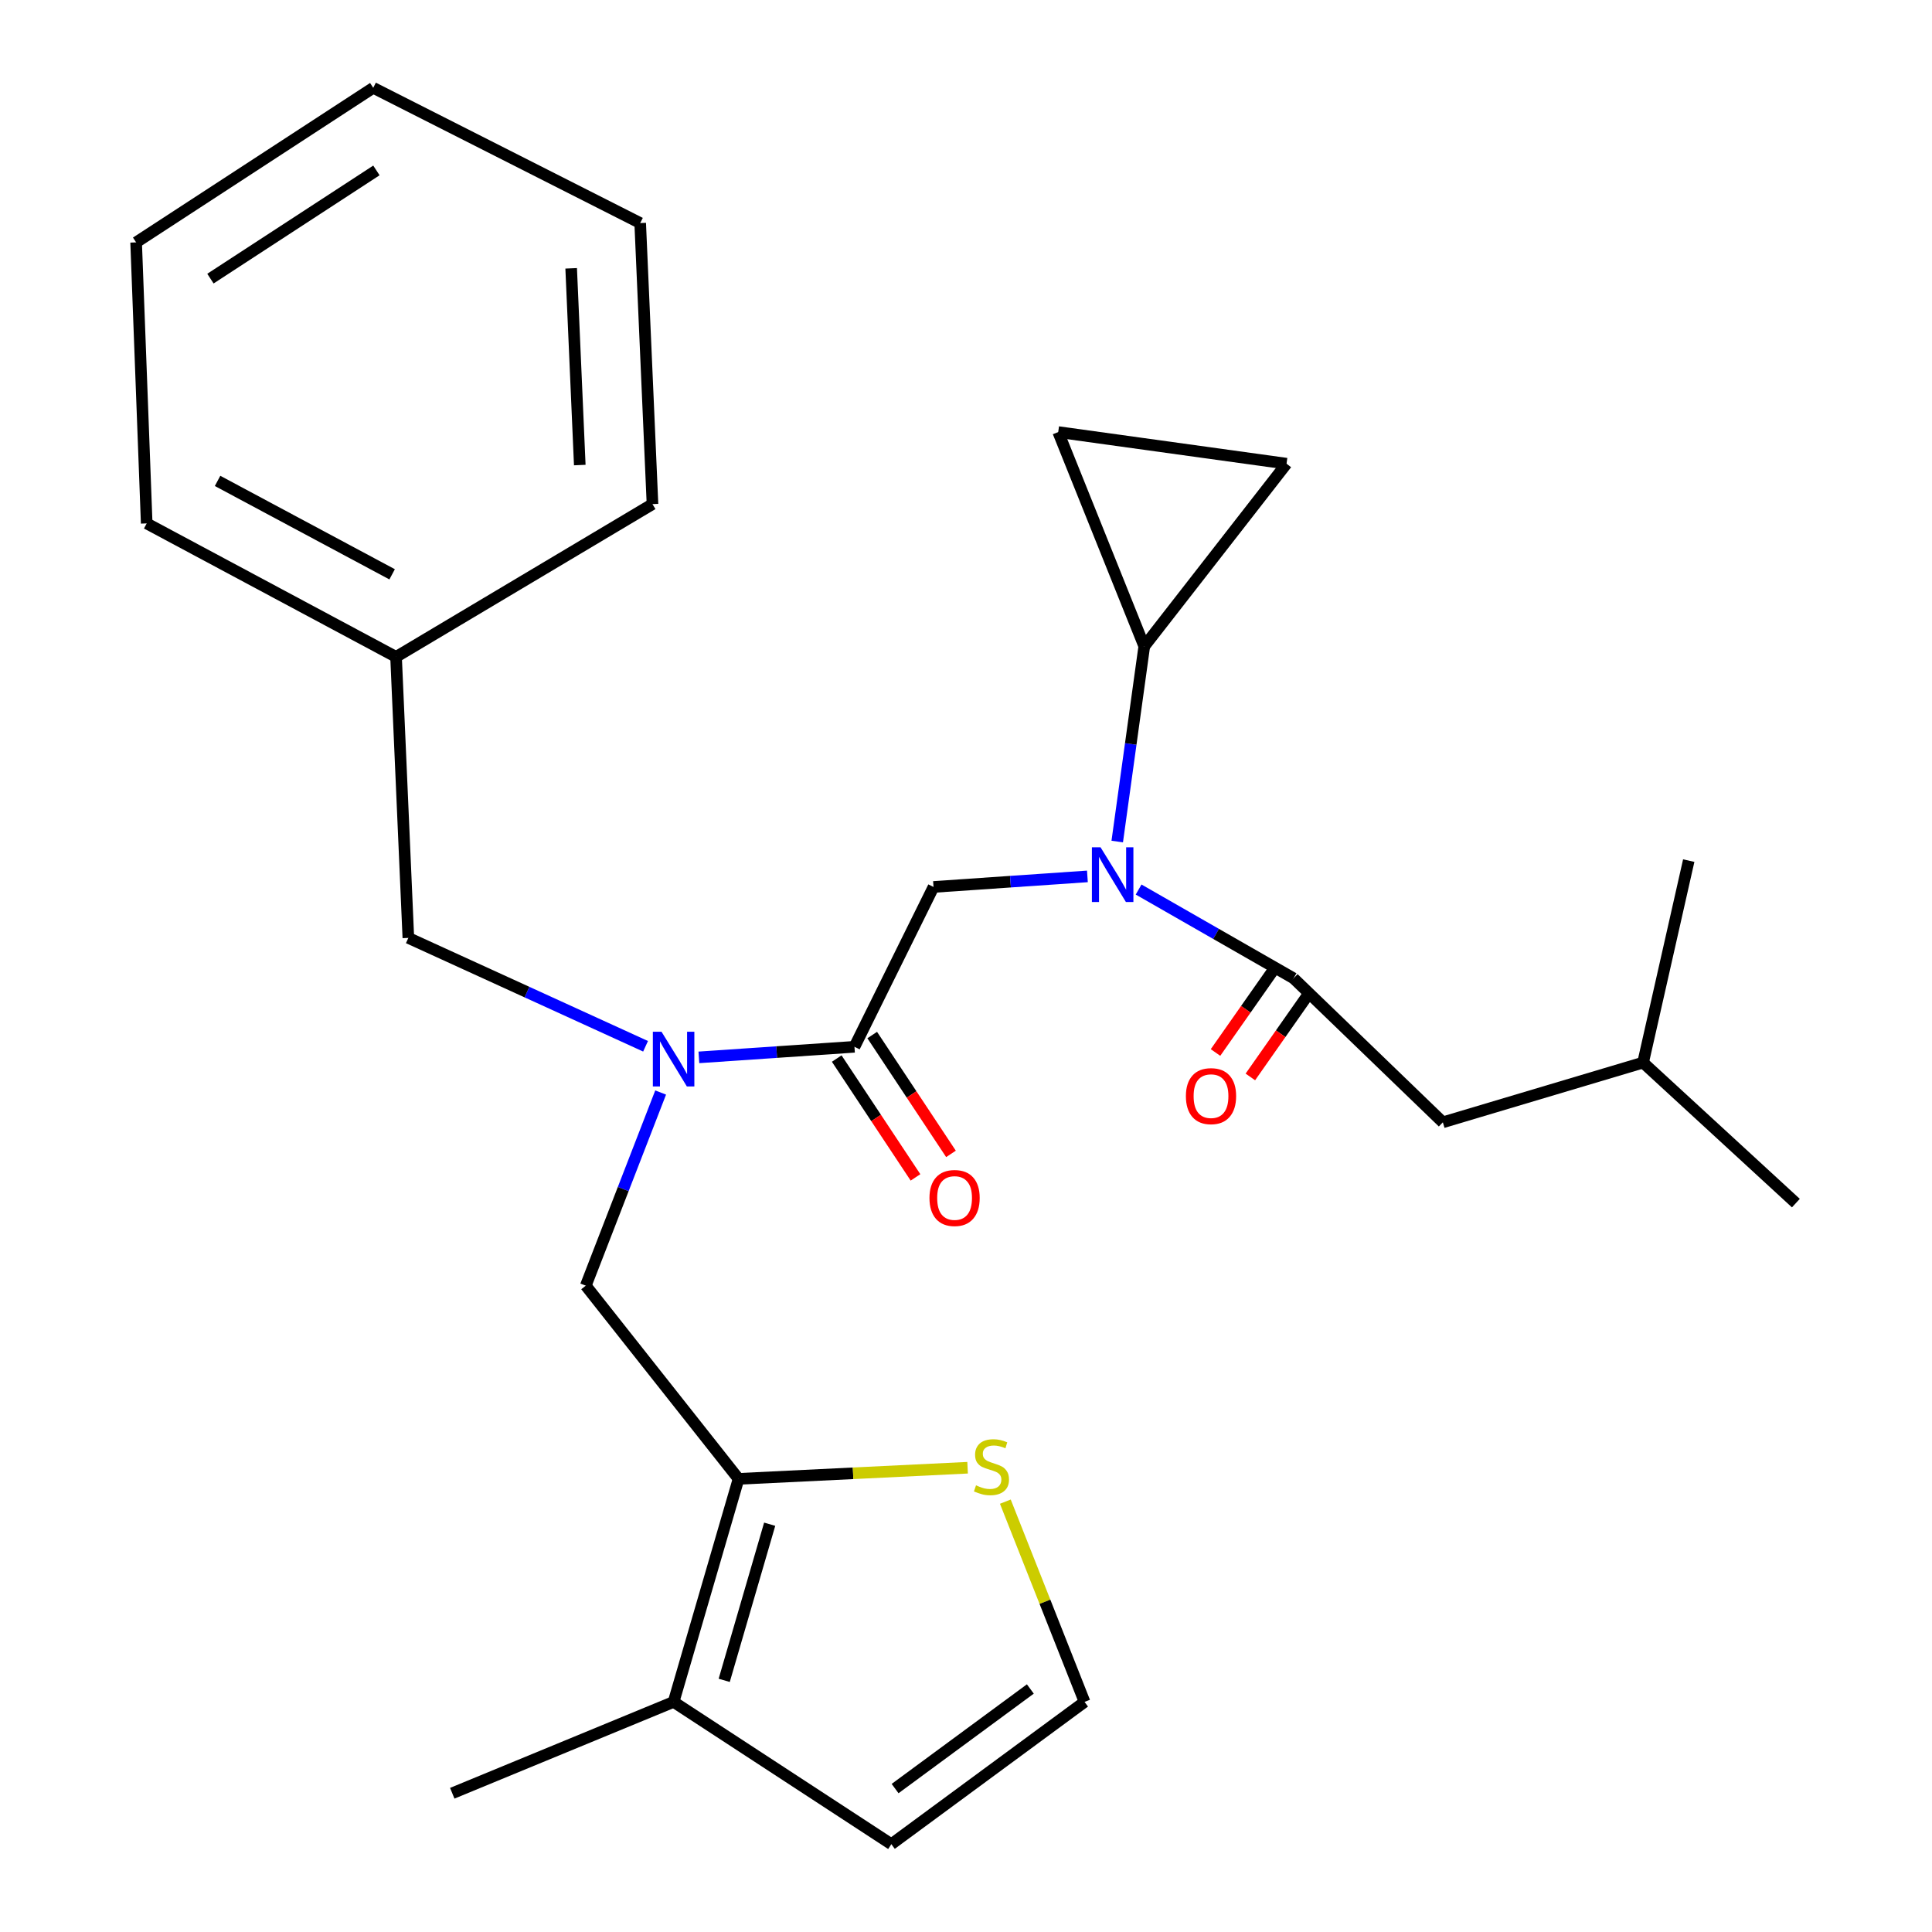 <?xml version='1.0' encoding='iso-8859-1'?>
<svg version='1.1' baseProfile='full'
              xmlns='http://www.w3.org/2000/svg'
                      xmlns:rdkit='http://www.rdkit.org/xml'
                      xmlns:xlink='http://www.w3.org/1999/xlink'
                  xml:space='preserve'
width='1000px' height='1000px' viewBox='0 0 1000 1000'>
<!-- END OF HEADER -->
<rect style='opacity:1.0;fill:#FFFFFF;stroke:none' width='1000' height='1000' x='0' y='0'> </rect>
<path class='bond-0' d='M 746.818,580.91 L 850.455,549.995' style='fill:none;fill-rule:evenodd;stroke:#000000;stroke-width:6px;stroke-linecap:butt;stroke-linejoin:miter;stroke-opacity:1' />
<path class='bond-1' d='M 746.818,580.91 L 669.543,506.364' style='fill:none;fill-rule:evenodd;stroke:#000000;stroke-width:6px;stroke-linecap:butt;stroke-linejoin:miter;stroke-opacity:1' />
<path class='bond-2' d='M 341.949,565.488 L 322.575,615.472' style='fill:none;fill-rule:evenodd;stroke:#0000FF;stroke-width:6px;stroke-linecap:butt;stroke-linejoin:miter;stroke-opacity:1' />
<path class='bond-2' d='M 322.575,615.472 L 303.202,665.455' style='fill:none;fill-rule:evenodd;stroke:#000000;stroke-width:6px;stroke-linecap:butt;stroke-linejoin:miter;stroke-opacity:1' />
<path class='bond-3' d='M 334.143,541.553 L 272.753,513.507' style='fill:none;fill-rule:evenodd;stroke:#0000FF;stroke-width:6px;stroke-linecap:butt;stroke-linejoin:miter;stroke-opacity:1' />
<path class='bond-3' d='M 272.753,513.507 L 211.362,485.46' style='fill:none;fill-rule:evenodd;stroke:#000000;stroke-width:6px;stroke-linecap:butt;stroke-linejoin:miter;stroke-opacity:1' />
<path class='bond-4' d='M 361.742,547.294 L 402.006,544.557' style='fill:none;fill-rule:evenodd;stroke:#0000FF;stroke-width:6px;stroke-linecap:butt;stroke-linejoin:miter;stroke-opacity:1' />
<path class='bond-4' d='M 402.006,544.557 L 442.27,541.82' style='fill:none;fill-rule:evenodd;stroke:#000000;stroke-width:6px;stroke-linecap:butt;stroke-linejoin:miter;stroke-opacity:1' />
<path class='bond-5' d='M 433.089,547.905 L 453.475,578.663' style='fill:none;fill-rule:evenodd;stroke:#000000;stroke-width:6px;stroke-linecap:butt;stroke-linejoin:miter;stroke-opacity:1' />
<path class='bond-5' d='M 453.475,578.663 L 473.862,609.421' style='fill:none;fill-rule:evenodd;stroke:#FF0000;stroke-width:6px;stroke-linecap:butt;stroke-linejoin:miter;stroke-opacity:1' />
<path class='bond-5' d='M 451.451,535.734 L 471.838,566.492' style='fill:none;fill-rule:evenodd;stroke:#000000;stroke-width:6px;stroke-linecap:butt;stroke-linejoin:miter;stroke-opacity:1' />
<path class='bond-5' d='M 471.838,566.492 L 492.224,597.25' style='fill:none;fill-rule:evenodd;stroke:#FF0000;stroke-width:6px;stroke-linecap:butt;stroke-linejoin:miter;stroke-opacity:1' />
<path class='bond-6' d='M 442.27,541.82 L 483.184,459.086' style='fill:none;fill-rule:evenodd;stroke:#000000;stroke-width:6px;stroke-linecap:butt;stroke-linejoin:miter;stroke-opacity:1' />
<path class='bond-7' d='M 483.184,459.086 L 523.012,456.352' style='fill:none;fill-rule:evenodd;stroke:#000000;stroke-width:6px;stroke-linecap:butt;stroke-linejoin:miter;stroke-opacity:1' />
<path class='bond-7' d='M 523.012,456.352 L 562.841,453.619' style='fill:none;fill-rule:evenodd;stroke:#0000FF;stroke-width:6px;stroke-linecap:butt;stroke-linejoin:miter;stroke-opacity:1' />
<path class='bond-8' d='M 589.342,460.42 L 629.443,483.392' style='fill:none;fill-rule:evenodd;stroke:#0000FF;stroke-width:6px;stroke-linecap:butt;stroke-linejoin:miter;stroke-opacity:1' />
<path class='bond-8' d='M 629.443,483.392 L 669.543,506.364' style='fill:none;fill-rule:evenodd;stroke:#000000;stroke-width:6px;stroke-linecap:butt;stroke-linejoin:miter;stroke-opacity:1' />
<path class='bond-9' d='M 578.278,435.579 L 585.273,385.062' style='fill:none;fill-rule:evenodd;stroke:#0000FF;stroke-width:6px;stroke-linecap:butt;stroke-linejoin:miter;stroke-opacity:1' />
<path class='bond-9' d='M 585.273,385.062 L 592.268,334.545' style='fill:none;fill-rule:evenodd;stroke:#000000;stroke-width:6px;stroke-linecap:butt;stroke-linejoin:miter;stroke-opacity:1' />
<path class='bond-10' d='M 660.525,500.039 L 644.837,522.405' style='fill:none;fill-rule:evenodd;stroke:#000000;stroke-width:6px;stroke-linecap:butt;stroke-linejoin:miter;stroke-opacity:1' />
<path class='bond-10' d='M 644.837,522.405 L 629.149,544.771' style='fill:none;fill-rule:evenodd;stroke:#FF0000;stroke-width:6px;stroke-linecap:butt;stroke-linejoin:miter;stroke-opacity:1' />
<path class='bond-10' d='M 678.56,512.689 L 662.872,535.055' style='fill:none;fill-rule:evenodd;stroke:#000000;stroke-width:6px;stroke-linecap:butt;stroke-linejoin:miter;stroke-opacity:1' />
<path class='bond-10' d='M 662.872,535.055 L 647.184,557.421' style='fill:none;fill-rule:evenodd;stroke:#FF0000;stroke-width:6px;stroke-linecap:butt;stroke-linejoin:miter;stroke-opacity:1' />
<path class='bond-11' d='M 850.455,549.995 L 929.542,622.73' style='fill:none;fill-rule:evenodd;stroke:#000000;stroke-width:6px;stroke-linecap:butt;stroke-linejoin:miter;stroke-opacity:1' />
<path class='bond-12' d='M 850.455,549.995 L 874.088,445.452' style='fill:none;fill-rule:evenodd;stroke:#000000;stroke-width:6px;stroke-linecap:butt;stroke-linejoin:miter;stroke-opacity:1' />
<path class='bond-13' d='M 592.268,334.545 L 547.731,223.638' style='fill:none;fill-rule:evenodd;stroke:#000000;stroke-width:6px;stroke-linecap:butt;stroke-linejoin:miter;stroke-opacity:1' />
<path class='bond-14' d='M 592.268,334.545 L 665.908,240.001' style='fill:none;fill-rule:evenodd;stroke:#000000;stroke-width:6px;stroke-linecap:butt;stroke-linejoin:miter;stroke-opacity:1' />
<path class='bond-15' d='M 547.731,223.638 L 665.908,240.001' style='fill:none;fill-rule:evenodd;stroke:#000000;stroke-width:6px;stroke-linecap:butt;stroke-linejoin:miter;stroke-opacity:1' />
<path class='bond-16' d='M 382.276,765.457 L 303.202,665.455' style='fill:none;fill-rule:evenodd;stroke:#000000;stroke-width:6px;stroke-linecap:butt;stroke-linejoin:miter;stroke-opacity:1' />
<path class='bond-17' d='M 382.276,765.457 L 348.656,880.905' style='fill:none;fill-rule:evenodd;stroke:#000000;stroke-width:6px;stroke-linecap:butt;stroke-linejoin:miter;stroke-opacity:1' />
<path class='bond-17' d='M 398.384,788.934 L 374.85,869.747' style='fill:none;fill-rule:evenodd;stroke:#000000;stroke-width:6px;stroke-linecap:butt;stroke-linejoin:miter;stroke-opacity:1' />
<path class='bond-18' d='M 382.276,765.457 L 441.55,762.576' style='fill:none;fill-rule:evenodd;stroke:#000000;stroke-width:6px;stroke-linecap:butt;stroke-linejoin:miter;stroke-opacity:1' />
<path class='bond-18' d='M 441.55,762.576 L 500.825,759.694' style='fill:none;fill-rule:evenodd;stroke:#CCCC00;stroke-width:6px;stroke-linecap:butt;stroke-linejoin:miter;stroke-opacity:1' />
<path class='bond-19' d='M 348.656,880.905 L 461.362,954.545' style='fill:none;fill-rule:evenodd;stroke:#000000;stroke-width:6px;stroke-linecap:butt;stroke-linejoin:miter;stroke-opacity:1' />
<path class='bond-20' d='M 348.656,880.905 L 234.09,928.183' style='fill:none;fill-rule:evenodd;stroke:#000000;stroke-width:6px;stroke-linecap:butt;stroke-linejoin:miter;stroke-opacity:1' />
<path class='bond-21' d='M 520.362,777.248 L 540.864,829.077' style='fill:none;fill-rule:evenodd;stroke:#CCCC00;stroke-width:6px;stroke-linecap:butt;stroke-linejoin:miter;stroke-opacity:1' />
<path class='bond-21' d='M 540.864,829.077 L 561.365,880.905' style='fill:none;fill-rule:evenodd;stroke:#000000;stroke-width:6px;stroke-linecap:butt;stroke-linejoin:miter;stroke-opacity:1' />
<path class='bond-22' d='M 561.365,880.905 L 461.362,954.545' style='fill:none;fill-rule:evenodd;stroke:#000000;stroke-width:6px;stroke-linecap:butt;stroke-linejoin:miter;stroke-opacity:1' />
<path class='bond-22' d='M 533.302,874.212 L 463.3,925.76' style='fill:none;fill-rule:evenodd;stroke:#000000;stroke-width:6px;stroke-linecap:butt;stroke-linejoin:miter;stroke-opacity:1' />
<path class='bond-23' d='M 211.362,485.46 L 204.998,340.003' style='fill:none;fill-rule:evenodd;stroke:#000000;stroke-width:6px;stroke-linecap:butt;stroke-linejoin:miter;stroke-opacity:1' />
<path class='bond-24' d='M 204.998,340.003 L 75.929,270.916' style='fill:none;fill-rule:evenodd;stroke:#000000;stroke-width:6px;stroke-linecap:butt;stroke-linejoin:miter;stroke-opacity:1' />
<path class='bond-24' d='M 202.965,297.27 L 112.616,248.909' style='fill:none;fill-rule:evenodd;stroke:#000000;stroke-width:6px;stroke-linecap:butt;stroke-linejoin:miter;stroke-opacity:1' />
<path class='bond-25' d='M 204.998,340.003 L 337.727,260.929' style='fill:none;fill-rule:evenodd;stroke:#000000;stroke-width:6px;stroke-linecap:butt;stroke-linejoin:miter;stroke-opacity:1' />
<path class='bond-26' d='M 75.929,270.916 L 70.458,125.459' style='fill:none;fill-rule:evenodd;stroke:#000000;stroke-width:6px;stroke-linecap:butt;stroke-linejoin:miter;stroke-opacity:1' />
<path class='bond-27' d='M 337.727,260.929 L 331.363,115.46' style='fill:none;fill-rule:evenodd;stroke:#000000;stroke-width:6px;stroke-linecap:butt;stroke-linejoin:miter;stroke-opacity:1' />
<path class='bond-27' d='M 300.091,240.714 L 295.636,138.885' style='fill:none;fill-rule:evenodd;stroke:#000000;stroke-width:6px;stroke-linecap:butt;stroke-linejoin:miter;stroke-opacity:1' />
<path class='bond-28' d='M 70.458,125.459 L 193.188,45.455' style='fill:none;fill-rule:evenodd;stroke:#000000;stroke-width:6px;stroke-linecap:butt;stroke-linejoin:miter;stroke-opacity:1' />
<path class='bond-28' d='M 108.918,144.216 L 194.829,88.213' style='fill:none;fill-rule:evenodd;stroke:#000000;stroke-width:6px;stroke-linecap:butt;stroke-linejoin:miter;stroke-opacity:1' />
<path class='bond-29' d='M 331.363,115.46 L 193.188,45.455' style='fill:none;fill-rule:evenodd;stroke:#000000;stroke-width:6px;stroke-linecap:butt;stroke-linejoin:miter;stroke-opacity:1' />
<path  class='atom-1' d='M 342.396 534.024
L 351.676 549.024
Q 352.596 550.504, 354.076 553.184
Q 355.556 555.864, 355.636 556.024
L 355.636 534.024
L 359.396 534.024
L 359.396 562.344
L 355.516 562.344
L 345.556 545.944
Q 344.396 544.024, 343.156 541.824
Q 341.956 539.624, 341.596 538.944
L 341.596 562.344
L 337.916 562.344
L 337.916 534.024
L 342.396 534.024
' fill='#0000FF'/>
<path  class='atom-3' d='M 481.089 620.08
Q 481.089 613.28, 484.449 609.48
Q 487.809 605.68, 494.089 605.68
Q 500.369 605.68, 503.729 609.48
Q 507.089 613.28, 507.089 620.08
Q 507.089 626.96, 503.689 630.88
Q 500.289 634.76, 494.089 634.76
Q 487.849 634.76, 484.449 630.88
Q 481.089 627, 481.089 620.08
M 494.089 631.56
Q 498.409 631.56, 500.729 628.68
Q 503.089 625.76, 503.089 620.08
Q 503.089 614.52, 500.729 611.72
Q 498.409 608.88, 494.089 608.88
Q 489.769 608.88, 487.409 611.68
Q 485.089 614.48, 485.089 620.08
Q 485.089 625.8, 487.409 628.68
Q 489.769 631.56, 494.089 631.56
' fill='#FF0000'/>
<path  class='atom-5' d='M 569.644 438.562
L 578.924 453.562
Q 579.844 455.042, 581.324 457.722
Q 582.804 460.402, 582.884 460.562
L 582.884 438.562
L 586.644 438.562
L 586.644 466.882
L 582.764 466.882
L 572.804 450.482
Q 571.644 448.562, 570.404 446.362
Q 569.204 444.162, 568.844 443.482
L 568.844 466.882
L 565.164 466.882
L 565.164 438.562
L 569.644 438.562
' fill='#0000FF'/>
<path  class='atom-7' d='M 613.817 567.356
Q 613.817 560.556, 617.177 556.756
Q 620.537 552.956, 626.817 552.956
Q 633.097 552.956, 636.457 556.756
Q 639.817 560.556, 639.817 567.356
Q 639.817 574.236, 636.417 578.156
Q 633.017 582.036, 626.817 582.036
Q 620.577 582.036, 617.177 578.156
Q 613.817 574.276, 613.817 567.356
M 626.817 578.836
Q 631.137 578.836, 633.457 575.956
Q 635.817 573.036, 635.817 567.356
Q 635.817 561.796, 633.457 558.996
Q 631.137 556.156, 626.817 556.156
Q 622.497 556.156, 620.137 558.956
Q 617.817 561.756, 617.817 567.356
Q 617.817 573.076, 620.137 575.956
Q 622.497 578.836, 626.817 578.836
' fill='#FF0000'/>
<path  class='atom-16' d='M 505.181 768.813
Q 505.501 768.933, 506.821 769.493
Q 508.141 770.053, 509.581 770.413
Q 511.061 770.733, 512.501 770.733
Q 515.181 770.733, 516.741 769.453
Q 518.301 768.133, 518.301 765.853
Q 518.301 764.293, 517.501 763.333
Q 516.741 762.373, 515.541 761.853
Q 514.341 761.333, 512.341 760.733
Q 509.821 759.973, 508.301 759.253
Q 506.821 758.533, 505.741 757.013
Q 504.701 755.493, 504.701 752.933
Q 504.701 749.373, 507.101 747.173
Q 509.541 744.973, 514.341 744.973
Q 517.621 744.973, 521.341 746.533
L 520.421 749.613
Q 517.021 748.213, 514.461 748.213
Q 511.701 748.213, 510.181 749.373
Q 508.661 750.493, 508.701 752.453
Q 508.701 753.973, 509.461 754.893
Q 510.261 755.813, 511.381 756.333
Q 512.541 756.853, 514.461 757.453
Q 517.021 758.253, 518.541 759.053
Q 520.061 759.853, 521.141 761.493
Q 522.261 763.093, 522.261 765.853
Q 522.261 769.773, 519.621 771.893
Q 517.021 773.973, 512.661 773.973
Q 510.141 773.973, 508.221 773.413
Q 506.341 772.893, 504.101 771.973
L 505.181 768.813
' fill='#CCCC00'/>
</svg>
